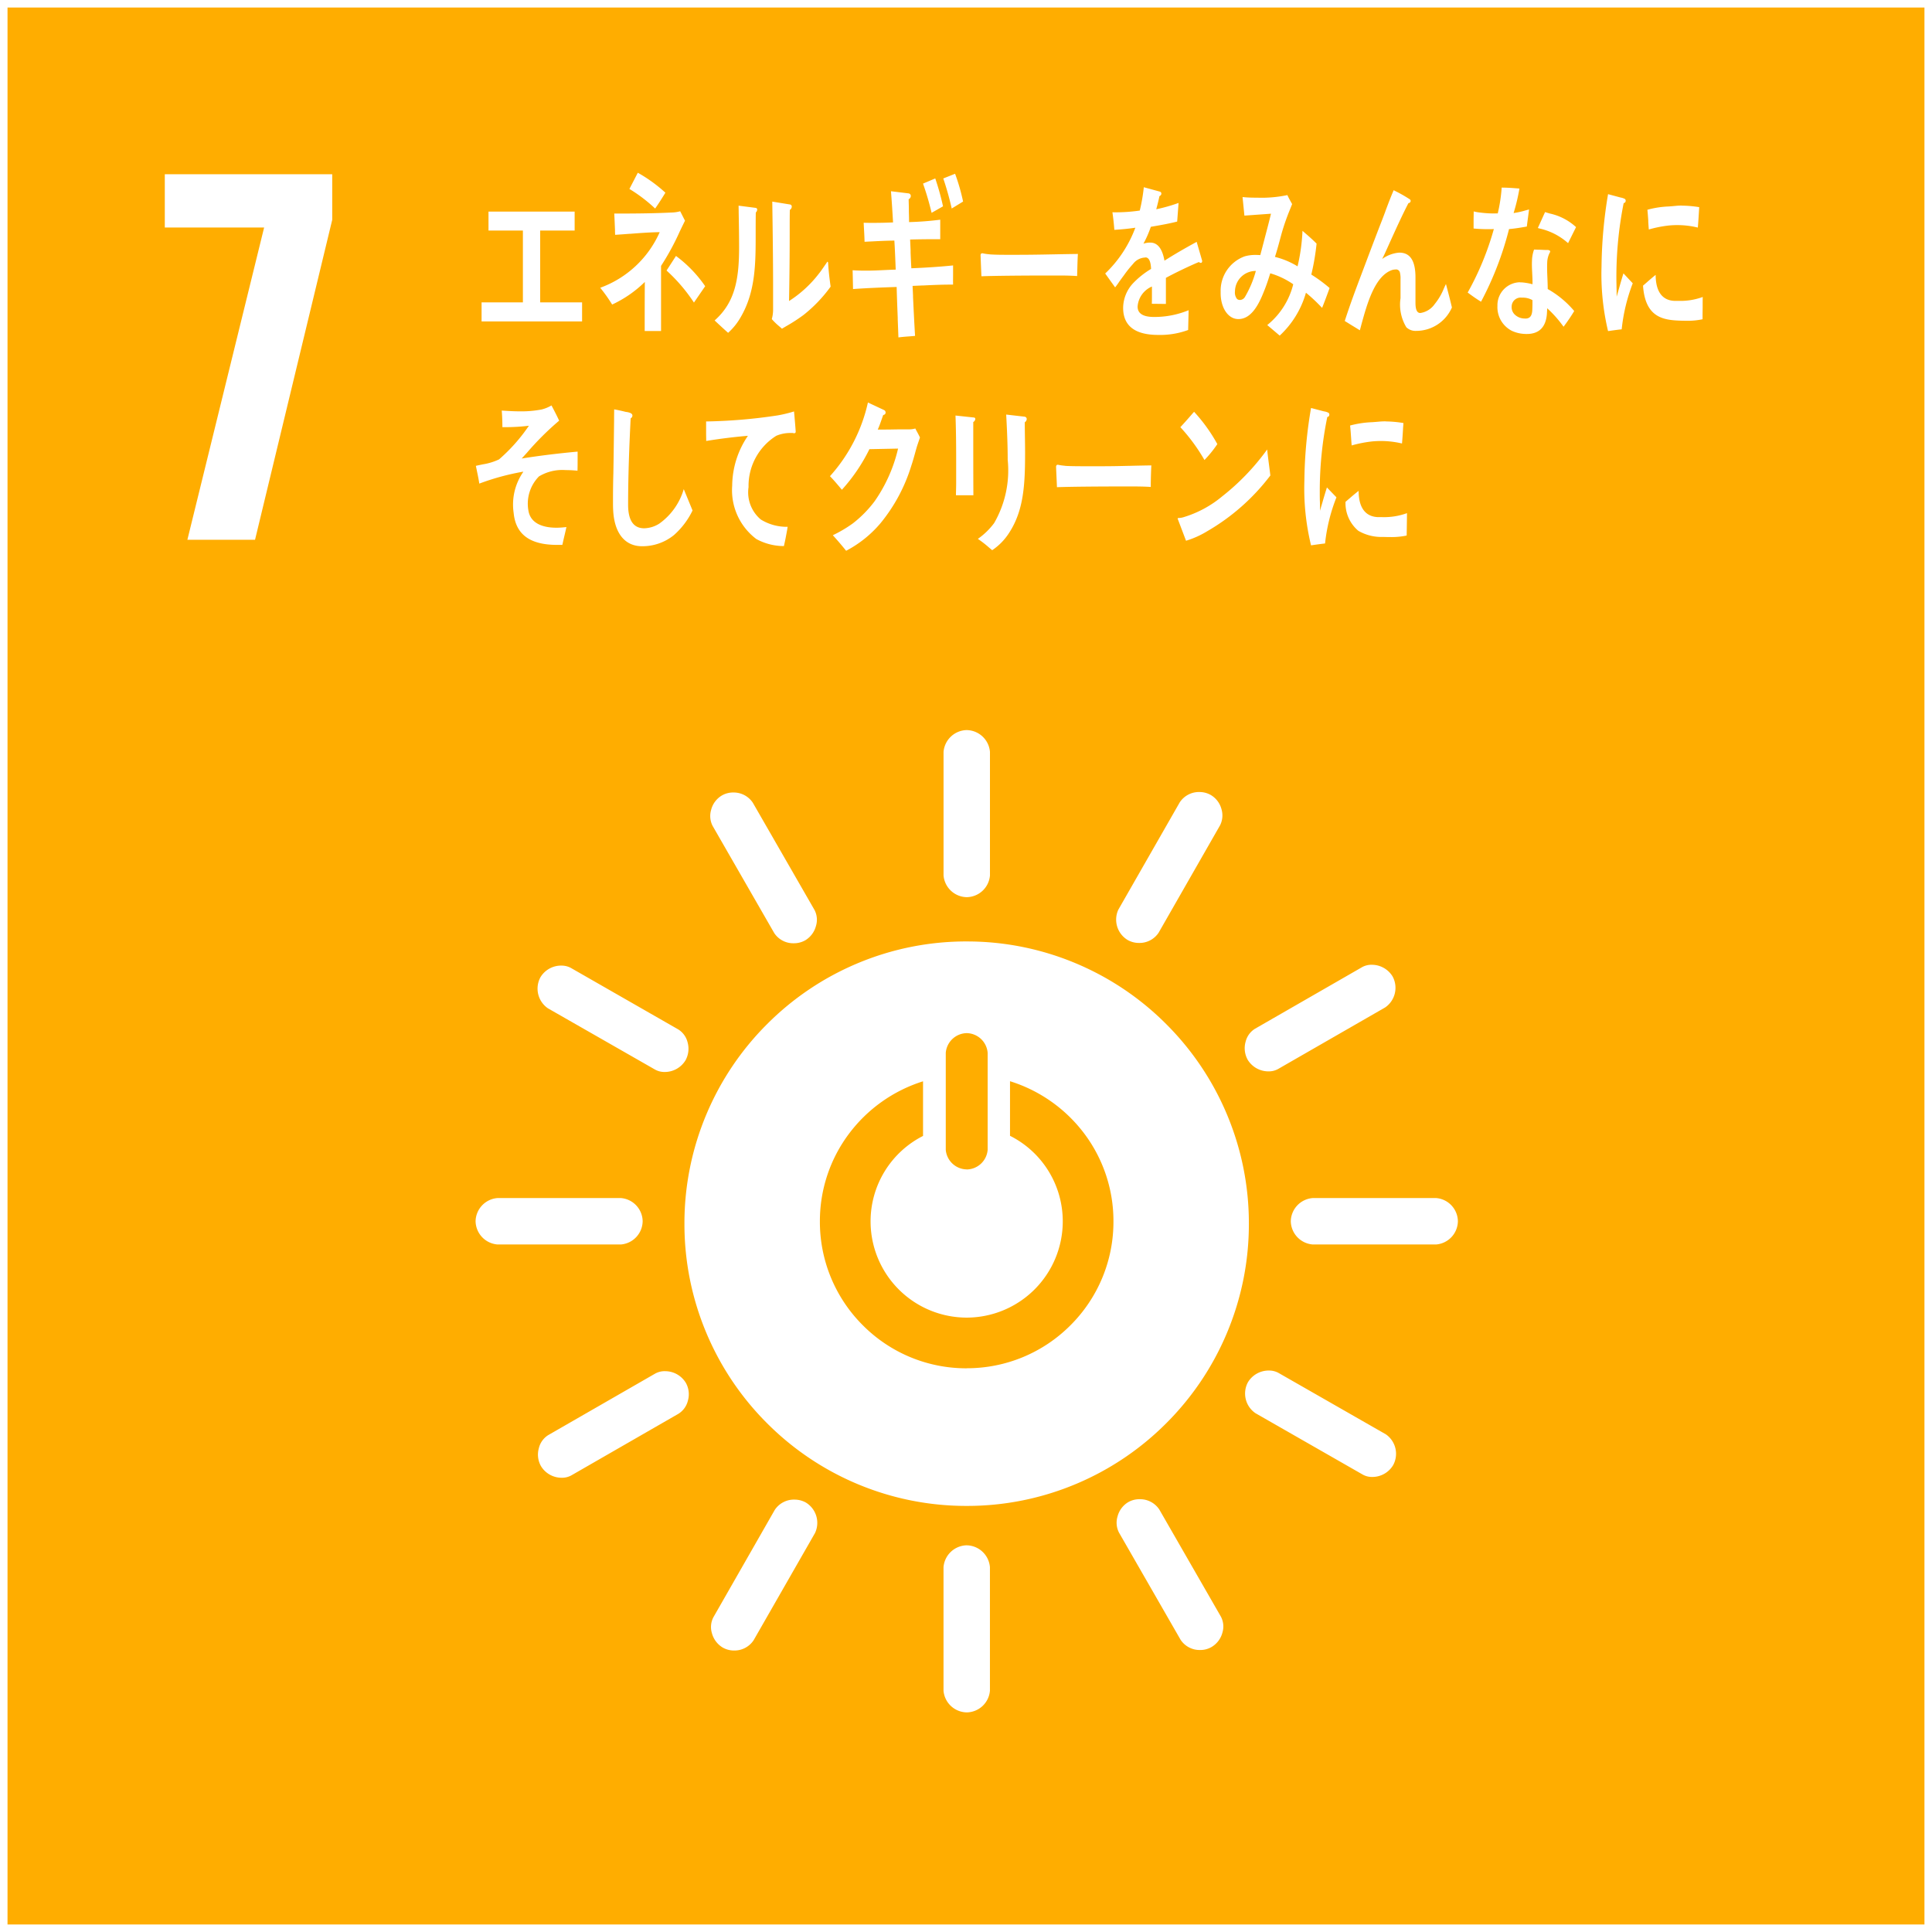 <svg xmlns="http://www.w3.org/2000/svg" width="128.212" height="128.212" viewBox="0 0 128.212 128.212">
  <path id="pict_goal7" d="M10764.213-2938.787H10637V-3066h127.212v127.212Zm-63.555-25.163a1.578,1.578,0,0,0-1.543,1.451v8.2a1.572,1.572,0,0,0,1.543,1.437,1.569,1.569,0,0,0,1.537-1.437v-8.2A1.576,1.576,0,0,0,10700.658-2963.949Zm-11.431-3.033a1.529,1.529,0,0,0-1.312.685l-4.071,7.121a1.4,1.4,0,0,0-.1,1.052,1.586,1.586,0,0,0,.723.963,1.5,1.5,0,0,0,.747.194,1.521,1.521,0,0,0,1.3-.684l4.074-7.115a1.579,1.579,0,0,0-.612-2.023A1.524,1.524,0,0,0,10689.228-2966.982Zm22.895-.027a1.493,1.493,0,0,0-.744.193,1.553,1.553,0,0,0-.713.95,1.423,1.423,0,0,0,.1,1.082l4.085,7.108a1.516,1.516,0,0,0,1.3.675,1.477,1.477,0,0,0,.754-.2,1.571,1.571,0,0,0,.72-.957,1.4,1.4,0,0,0-.1-1.055l-4.088-7.11A1.53,1.53,0,0,0,10712.122-2967.009Zm-11.47-37.014a18.616,18.616,0,0,0-7.292,1.472,18.661,18.661,0,0,0-5.952,4.014,18.653,18.653,0,0,0-4.014,5.953,18.611,18.611,0,0,0-1.472,7.29,18.622,18.622,0,0,0,1.472,7.293,18.656,18.656,0,0,0,4.014,5.954,18.661,18.661,0,0,0,5.952,4.013,18.628,18.628,0,0,0,7.292,1.471,18.615,18.615,0,0,0,7.29-1.471,18.661,18.661,0,0,0,5.952-4.013,18.664,18.664,0,0,0,4.013-5.954,18.623,18.623,0,0,0,1.472-7.293,18.611,18.611,0,0,0-1.472-7.29,18.661,18.661,0,0,0-4.013-5.953,18.661,18.661,0,0,0-5.952-4.014A18.6,18.6,0,0,0,10700.652-3004.023Zm-20.023,28.518a1.3,1.3,0,0,0-.644.158l-7.105,4.087a1.408,1.408,0,0,0-.62.869,1.552,1.552,0,0,0,.141,1.187,1.6,1.6,0,0,0,1.378.772,1.28,1.28,0,0,0,.636-.156l7.11-4.09a1.42,1.42,0,0,0,.627-.873,1.543,1.543,0,0,0-.139-1.183A1.605,1.605,0,0,0,10680.629-2975.505Zm40.073-.042a1.609,1.609,0,0,0-1.383.773,1.578,1.578,0,0,0,.5,2.059l7.119,4.074a1.246,1.246,0,0,0,.631.156,1.608,1.608,0,0,0,1.383-.781,1.572,1.572,0,0,0-.486-2.05l-7.116-4.071A1.287,1.287,0,0,0,10720.7-2975.547Zm2.91-11.446a1.576,1.576,0,0,0-1.451,1.537,1.579,1.579,0,0,0,1.451,1.543h8.2a1.572,1.572,0,0,0,1.438-1.543,1.569,1.569,0,0,0-1.437-1.537Zm-54.1,0a1.575,1.575,0,0,0-1.45,1.537,1.578,1.578,0,0,0,1.45,1.543h8.2a1.572,1.572,0,0,0,1.437-1.543,1.569,1.569,0,0,0-1.437-1.537Zm4.237-15.427a1.6,1.6,0,0,0-1.382.772,1.584,1.584,0,0,0,.492,2.061l7.119,4.071a1.269,1.269,0,0,0,.631.156,1.61,1.61,0,0,0,1.386-.778,1.581,1.581,0,0,0,.135-1.193,1.4,1.4,0,0,0-.621-.855l-7.117-4.076A1.3,1.3,0,0,0,10673.747-3002.42Zm53.783-.055a1.284,1.284,0,0,0-.642.16l-7.11,4.09a1.4,1.4,0,0,0-.618.86,1.578,1.578,0,0,0,.138,1.193,1.61,1.61,0,0,0,1.381.772,1.282,1.282,0,0,0,.635-.156l7.108-4.087a1.581,1.581,0,0,0,.493-2.056A1.612,1.612,0,0,0,10727.53-3002.475Zm-42.375-11.433a1.49,1.49,0,0,0-.744.195,1.547,1.547,0,0,0-.719.957,1.437,1.437,0,0,0,.1,1.069l4.088,7.11a1.514,1.514,0,0,0,1.3.675,1.52,1.52,0,0,0,.754-.194,1.576,1.576,0,0,0,.716-.961,1.4,1.4,0,0,0-.1-1.057l-4.088-7.108A1.526,1.526,0,0,0,10685.155-3013.908Zm30.944-.031a1.528,1.528,0,0,0-1.311.688l-4.073,7.118a1.578,1.578,0,0,0,.624,2.018,1.52,1.52,0,0,0,.748.192,1.521,1.521,0,0,0,1.3-.678l4.074-7.121a1.448,1.448,0,0,0,.1-1.073,1.546,1.546,0,0,0-.715-.948A1.5,1.5,0,0,0,10716.1-3013.939Zm-15.441-4.11a1.577,1.577,0,0,0-1.543,1.448v8.2a1.573,1.573,0,0,0,1.543,1.44,1.57,1.57,0,0,0,1.537-1.44v-8.2A1.574,1.574,0,0,0,10700.658-3018.049Zm-4.561-18.681h0a10.054,10.054,0,0,1-1.554,3.492,7.644,7.644,0,0,1-1.447,1.472,8.522,8.522,0,0,1-1.329.786c.3.33.6.678.883,1.032a7.6,7.6,0,0,0,2.272-1.818,11.159,11.159,0,0,0,2.053-3.825c.094-.276.176-.573.249-.835.042-.154.088-.318.135-.476l.008-.023c.023-.069.047-.14.071-.212l.02-.057c.031-.091.063-.183.091-.272-.06-.133-.129-.26-.189-.372-.042-.077-.083-.153-.119-.225a1.453,1.453,0,0,1-.44.057c-.354,0-.729,0-1.028.007s-.67.007-1.024.007c.095-.205.173-.43.249-.647l.006-.016.026-.076c.027-.077.055-.155.083-.231a.159.159,0,0,0,.157-.159.181.181,0,0,0-.105-.167l-1.069-.5a10.786,10.786,0,0,1-2.519,4.89c.237.242.467.514.669.754l.123.146a11.557,11.557,0,0,0,1.826-2.693l1.9-.038Zm7.175-2.256c.05.913.1,1.974.1,3a6.987,6.987,0,0,1-.9,4.2,4.663,4.663,0,0,1-1.08,1.048,7.491,7.491,0,0,1,.739.573l.007.006.205.172a3.935,3.935,0,0,0,1.134-1.167c.972-1.5,1.049-3.23,1.049-5.335,0-.345-.006-.705-.01-.995s-.01-.647-.01-.991a.281.281,0,0,0,.13-.219.162.162,0,0,0-.148-.154l-1.219-.14Zm-26.015-.349-.006.478,0,.241c-.014,1.158-.027,2.355-.048,3.522-.017.593-.024,1.176-.024,1.783,0,.048,0,.1,0,.144,0,.157,0,.319.009.48.065,1.549.764,2.437,1.916,2.437a3.313,3.313,0,0,0,2.123-.743,5.189,5.189,0,0,0,1.231-1.629l-.583-1.418a4.288,4.288,0,0,1-1.614,2.283,1.946,1.946,0,0,1-1.015.316c-.706,0-1.064-.525-1.064-1.562,0-2.084.09-4.158.168-5.732a.218.218,0,0,0,.118-.184c0-.1-.076-.139-.137-.174a1.108,1.108,0,0,0-.26-.067l-.012,0-.045-.008C10677.748-3039.237,10677.494-3039.292,10677.258-3039.334Zm8.871,1.764v0a5.952,5.952,0,0,0-1.039,3.3,4.052,4.052,0,0,0,1.6,3.542,3.823,3.823,0,0,0,1.667.465c.069,0,.122.005.164.005.088-.369.158-.755.226-1.128l0-.019.023-.133a3.263,3.263,0,0,1-1.786-.488,2.352,2.352,0,0,1-.808-2.146,3.92,3.92,0,0,1,1.84-3.406,2.357,2.357,0,0,1,.958-.186l.125,0a.3.3,0,0,1,.042.007.243.243,0,0,0,.053.009h.01c.064,0,.1-.036.1-.106,0-.087-.091-1.162-.11-1.34a8.926,8.926,0,0,1-1.1.265,35.115,35.115,0,0,1-4.735.4c0,.233,0,.473,0,.7v.055c0,.211.007.383.007.54.895-.148,1.822-.263,2.756-.343Zm37.375-1.853a29.852,29.852,0,0,0-.442,4.825,15.969,15.969,0,0,0,.442,4.29c.312-.045.618-.089.93-.124a11.606,11.606,0,0,1,.756-3.063c-.112-.114-.226-.232-.336-.347l-.037-.038,0,0-.26-.27c-.1.321-.2.646-.294.98l-.064.218c-.035.118-.069.235-.1.352,0-.21,0-.423-.008-.611s-.008-.4-.008-.611a24.458,24.458,0,0,1,.5-5.006.146.146,0,0,0,.135-.148.14.14,0,0,0-.1-.149.922.922,0,0,0-.23-.07l-.01,0c-.045-.01-.087-.019-.125-.031Zm-52.281,4.244,0,0a3.8,3.8,0,0,0-.636,2.715c.137,1.43,1.079,2.126,2.88,2.126.06,0,.116,0,.173,0l.179,0c.043-.2.092-.412.138-.606s.093-.4.132-.577c-.173.019-.39.04-.594.043h-.087c-.617,0-1.677-.147-1.84-1.13a2.58,2.58,0,0,1,.7-2.275,3,3,0,0,1,1.763-.419c.249,0,.509.013.793.041.008-.253.008-.511.008-.761,0-.169,0-.338,0-.506-1.323.122-2.537.271-3.712.459.128-.14.258-.282.355-.391a19.015,19.015,0,0,1,2.132-2.122c-.131-.282-.282-.584-.508-1.008l-.006,0a2.448,2.448,0,0,1-.65.266,7.055,7.055,0,0,1-1.4.124c-.431,0-.852-.025-1.246-.051.027.33.041.682.043,1.1.086,0,.182,0,.291,0a12.9,12.9,0,0,0,1.468-.094,11.494,11.494,0,0,1-1.982,2.234,3.962,3.962,0,0,1-1.071.328c-.154.032-.313.064-.466.1.022.109.045.217.068.326v.006c.058.275.117.559.16.846a16.184,16.184,0,0,1,2.909-.791Zm49.364-1.483h0a15.417,15.417,0,0,1-2.975,3.1,7.271,7.271,0,0,1-2.55,1.38,1.182,1.182,0,0,1-.347.059c-.021,0-.062,0-.062.049l.054.141c.125.331.459,1.208.5,1.32a6.036,6.036,0,0,0,1.407-.632,14.141,14.141,0,0,0,4.19-3.7q-.045-.365-.093-.73l-.019-.145c-.035-.278-.071-.566-.1-.848Zm-66.559-14.739-5.093,20.723h4.49l5.122-21.233v-3.023h-11.111v3.533Zm72.634,17.478h0c-.189.147-.374.3-.578.478l-.06.05-.232.2a2.391,2.391,0,0,0,.851,1.923,3.051,3.051,0,0,0,1.651.406c.136.005.283.008.438.008a4.869,4.869,0,0,0,1.118-.1c.008-.467.017-.971.021-1.486a4.449,4.449,0,0,1-1.644.264c-.088,0-.181,0-.276,0-.841-.031-1.286-.63-1.289-1.732Zm-26.753-5c.03.825.044,1.71.044,2.869v1.615c0,.216-.007.445-.013.666l0,.068,0,.074h1.156c-.008-1.464-.008-2.956-.008-4.4v-.459a.262.262,0,0,0,.135-.2.092.092,0,0,0-.087-.1l-1.224-.132Zm6.77,3.271a.079.079,0,0,0-.06.023.2.2,0,0,0-.034.144c.006.183.018.437.028.661l.007.157c.008.172.016.345.021.5.9-.036,3.066-.049,4.219-.049.317,0,.552,0,.66,0,.425,0,.826,0,1.348.032,0-.049,0-.1,0-.151s0-.085,0-.129c.008-.392.018-.8.037-1.149-.568.008-1.013.019-1.405.028h-.041c-.619.015-1.154.028-1.952.028h-.794c-.492,0-1.105,0-1.483-.023-.023,0-.064-.009-.115-.014a3.228,3.228,0,0,1-.415-.064Zm9.062-3.517h0c-.092.1-.183.207-.273.311-.214.245-.424.484-.637.708a12.023,12.023,0,0,1,1.6,2.18,7.679,7.679,0,0,0,.854-1.056,10.926,10.926,0,0,0-1.54-2.142Zm12.709.633c-.146,0-.287.006-.42.018-.158.015-.32.027-.464.037a6.559,6.559,0,0,0-1.471.222c.029.259.051.57.068.821.011.162.022.334.037.5a8.42,8.42,0,0,1,1.367-.267c.192-.018.385-.027.573-.027a6.067,6.067,0,0,1,1.4.165c.028-.321.05-.656.069-.969,0-.063.008-.126.013-.189s.008-.134.013-.2A7.583,7.583,0,0,0,10728.449-3038.533Zm-32.446-8.921h0c.016.625.04,1.257.064,1.869l.007.168,0,.114c.016.393.032.8.046,1.2.229-.031.464-.05.671-.065h.006c.141-.011.285-.022.428-.037-.053-.863-.095-1.736-.135-2.58l0-.1-.03-.637c.218-.009.44-.019.655-.029l.063,0c.577-.027,1.173-.056,1.757-.056h.213c-.006-.218,0-.448,0-.651s0-.411,0-.622c-.832.085-1.738.147-2.769.189-.021-.344-.036-.693-.05-1.031l0-.086,0-.079c-.01-.234-.02-.475-.032-.712.538-.015,1.088-.022,1.681-.022h.318c0-.215,0-.432,0-.643s0-.431,0-.651a20.513,20.513,0,0,1-2.069.159c0-.242-.008-.486-.014-.723l0-.114v-.006c0-.223-.01-.447-.014-.673a.249.249,0,0,0,.143-.216.17.17,0,0,0-.143-.173l-1.173-.143c.057.728.1,1.4.138,2.069-.442.02-.876.03-1.292.03-.221,0-.442,0-.658-.008.007.154.016.311.024.463.016.274.029.542.035.8l.39-.02h.01c.516-.026,1.05-.054,1.578-.058.041.66.066,1.328.089,1.917v.009c-.256.007-.517.019-.769.031h-.006c-.373.018-.758.037-1.145.037-.093,0-.186,0-.277,0h-.009c-.213-.005-.433-.011-.653-.027.01.382.019.79.027,1.248.988-.07,1.975-.107,2.895-.138Zm24.808-.9h0a5.224,5.224,0,0,1,1.51.724,5.029,5.029,0,0,1-1.724,2.707l.826.7a6.18,6.18,0,0,0,1.742-2.847,10.988,10.988,0,0,1,1,.932l0,0,.072.073c.173-.427.34-.884.474-1.251l.023-.065a9.869,9.869,0,0,0-1.161-.86l-.052-.034a15.723,15.723,0,0,0,.349-2.053c-.249-.253-.522-.492-.764-.7l-.076-.067-.095-.083a12.486,12.486,0,0,1-.327,2.358,5.308,5.308,0,0,0-1.5-.627c.122-.373.227-.758.328-1.132l.007-.027.009-.033c.038-.14.076-.281.115-.421a14.753,14.753,0,0,1,.548-1.558c.043-.107.087-.219.133-.335l-.038-.067-.021-.038c-.09-.16-.182-.326-.257-.49a8.264,8.264,0,0,1-1.975.172c-.379,0-.71-.012-.908-.034l-.092-.008.124,1.232,1.764-.127c-.116.486-.267,1.057-.41,1.6-.1.389-.209.8-.3,1.147-.108-.007-.21-.011-.311-.011a2.53,2.53,0,0,0-.719.092,2.424,2.424,0,0,0-1.6,2.364c-.025,1.011.471,1.787,1.153,1.8h.028c.862,0,1.363-.993,1.7-1.859.157-.378.288-.786.4-1.146l.01-.031Zm-8.3-1.059c.229,0,.356.257.376.765a5.657,5.657,0,0,0-1.208.964,2.435,2.435,0,0,0-.646,1.615c0,1.194.781,1.8,2.323,1.8a5.366,5.366,0,0,0,1.991-.327l.032-1.313a5.936,5.936,0,0,1-2.3.448c-.721,0-1.086-.231-1.086-.686a1.565,1.565,0,0,1,.951-1.334v.629c0,.191,0,.357-.008.516l.935.011v-1.729c.525-.294,1.632-.825,2.193-1.053a.182.182,0,0,0,.119.057c.063,0,.095-.045.095-.138l-.365-1.256c-.8.435-1.523.855-2.137,1.248-.143-.8-.459-1.2-.942-1.2a1.378,1.378,0,0,0-.454.073,7.174,7.174,0,0,0,.491-1.121c.789-.132,1.344-.243,1.748-.348l.092-1.235a11.078,11.078,0,0,1-1.48.419c.1-.376.172-.668.211-.87.087-.043.127-.1.127-.165a.135.135,0,0,0-.095-.135l-1.069-.292a11.531,11.531,0,0,1-.268,1.548,11.018,11.018,0,0,1-1.815.114c.055.386.1.779.127,1.167.536-.034.992-.081,1.394-.143a8.084,8.084,0,0,1-2,3.039c.153.217.285.4.4.561l.039.054.051.071.168.235c.058-.071.135-.177.24-.324l0-.007c.095-.132.207-.287.341-.466a7.588,7.588,0,0,1,.61-.762A1.06,1.06,0,0,1,10712.512-3049.41Zm24.868,1.649a1.523,1.523,0,0,0-1.506,1.566,1.76,1.76,0,0,0,.943,1.651,2.2,2.2,0,0,0,.8.208c.069.005.135.008.2.008.821,0,1.272-.452,1.34-1.343v-.013c.007-.111.015-.229.018-.352a7.713,7.713,0,0,1,1.086,1.227,11.7,11.7,0,0,0,.708-1.043,6.41,6.41,0,0,0-1.759-1.459c0-.245-.011-.5-.02-.719-.014-.329-.029-.7-.013-1.055a1.489,1.489,0,0,1,.184-.67c.011-.008.011-.019.011-.043a.076.076,0,0,0-.021-.058.259.259,0,0,0-.185-.046h-.089l-.424-.019-.1,0-.249-.011a2.356,2.356,0,0,0-.138.751c-.013.265,0,.535.015.8v.034c.013.235.025.477.019.718a3.855,3.855,0,0,0-.7-.122C10737.466-3047.76,10737.424-3047.761,10737.38-3047.761Zm-51.866-5.082.007.387v.081c.014.761.027,1.548.027,2.3,0,2.11-.271,3.657-1.624,4.849.136.127.591.553.895.821a4.112,4.112,0,0,0,.829-1.029c1.008-1.72,1-3.614,1-5.62,0-.433,0-.882.008-1.334a.286.286,0,0,0,.092-.184.111.111,0,0,0-.092-.124Zm57.7-.764a30.682,30.682,0,0,0-.433,4.811,16.3,16.3,0,0,0,.433,4.276l.131-.018c.287-.041.526-.074.774-.1a11.9,11.9,0,0,1,.734-3.055c-.142-.149-.284-.3-.426-.453l-.192-.206c-.094.3-.183.61-.268.909l-.025.088c-.054.192-.107.378-.158.551,0-.21,0-.423-.008-.611,0-.166-.009-.385-.009-.607a25.091,25.091,0,0,1,.483-4.992.147.147,0,0,0,.133-.149.136.136,0,0,0-.092-.146.956.956,0,0,0-.228-.072c-.049-.011-.091-.021-.13-.033Zm-63.922,5.819v0c-.009,1.085-.009,2.193-.009,3.264h1.086q0-.735,0-1.479v-.014c0-.5,0-1.006,0-1.509v-1.321a16.9,16.9,0,0,0,1.242-2.285c.113-.235.229-.476.347-.714l-.319-.627a2.25,2.25,0,0,1-.557.084c-1.322.065-2.665.07-3.819.07.021.368.035.738.05,1.1l0,.1.008.211c.316-.019.639-.044.949-.068l.052,0c.643-.05,1.3-.1,1.957-.109a6.892,6.892,0,0,1-3.946,3.69,10.585,10.585,0,0,1,.791,1.113,7.718,7.718,0,0,0,2.168-1.5Zm49.83-.824h.012a.262.262,0,0,1,.27.215,1.647,1.647,0,0,1,.038.441v.017l0,1.035c0,.067,0,.135,0,.2a2.906,2.906,0,0,0,.385,1.928.869.869,0,0,0,.651.242h.008a2.585,2.585,0,0,0,2.366-1.553c-.115-.5-.239-.969-.377-1.488l-.018-.068c-.05.1-.095.2-.137.293a4.033,4.033,0,0,1-.611,1.038,1.412,1.412,0,0,1-.954.592c-.216,0-.321-.22-.321-.673,0-.256,0-.524,0-.843,0-.28,0-.561,0-.843,0-1.109-.351-1.648-1.071-1.648h-.01a2.253,2.253,0,0,0-1.129.421c.049-.1.1-.2.151-.308q.167-.365.332-.732l.021-.048c.395-.87.8-1.77,1.24-2.619a.15.15,0,0,0,.146-.146.125.125,0,0,0-.06-.108,8.9,8.9,0,0,0-.951-.542l-.115-.06c-.2.458-.379.937-.553,1.4l0,.009c-.07.186-.139.37-.209.552-.311.793-.618,1.607-.916,2.393l-.105.279q-.163.434-.327.866c-.419,1.108-.794,2.111-1.137,3.18l.194.119.2.125.089.055c.17.1.344.212.519.317.034-.118.067-.241.1-.371l.013-.048c.373-1.352.884-3.2,2.037-3.583l.022-.006A.7.7,0,0,1,10729.125-3048.614Zm-41.372-4.506c.029,2.036.054,3.87.054,5.695v1.507a2.335,2.335,0,0,1-.086.6,4.181,4.181,0,0,0,.487.473l.039.034c.05.043.1.086.148.131l.021-.013.267-.158.01-.005a11.2,11.2,0,0,0,1.138-.739,9.418,9.418,0,0,0,1.794-1.877c-.061-.434-.128-.953-.162-1.5,0-.1-.017-.149-.046-.149s-.033.026-.046.046l0,.007-.006.009c-.066.091-.13.185-.179.256l-.029.042c-.1.143-.2.292-.308.423a7.775,7.775,0,0,1-1.983,1.821c.028-1.517.043-3.023.043-4.479v-.329c0-.4,0-.822.009-1.238a.262.262,0,0,0,.127-.208.139.139,0,0,0-.092-.149l-1.194-.194Zm-19.291,6.694v1.262h6.67v-1.262h-2.782v-4.768h2.288v-1.259h-5.717v1.259h2.283v4.768Zm77.918-1.829h0c-.212.168-.421.35-.622.527l0,0-.22.191c.144,2.069,1.281,2.281,2.435,2.321.133.006.271.008.424.008a4.655,4.655,0,0,0,1.092-.1c0-.123,0-.246,0-.369l.006-.384,0-.244c0-.161,0-.321.006-.481a4.308,4.308,0,0,1-1.6.259c-.086,0-.177,0-.271,0-.817-.029-1.251-.625-1.254-1.724Zm-65.016-1.253h0l-.627.967a11.128,11.128,0,0,1,1.818,2.126l.745-1.086a8.432,8.432,0,0,0-1.937-2.007Zm54.274-1.785h0a19.133,19.133,0,0,1-1.736,4.213c.339.254.62.447.886.608a21.443,21.443,0,0,0,1.858-4.819c.407-.037.754-.093,1.181-.17.025-.211.054-.423.082-.628v-.007l.009-.063c.02-.146.039-.291.057-.434l-.232.062a5.477,5.477,0,0,1-.794.176,12.868,12.868,0,0,0,.387-1.626l-.134-.011c-.295-.023-.656-.052-1.044-.052a10.646,10.646,0,0,1-.26,1.71c-.094,0-.183.006-.267.006a7.194,7.194,0,0,1-.882-.058,3,3,0,0,1-.448-.078c0,.181-.006.374-.007.626,0,.194,0,.356,0,.508.284.028.632.045.951.045.142,0,.275,0,.4-.01Zm-33.969,1.61a.079.079,0,0,0-.06.024.2.2,0,0,0-.031.147c.008.237.022.594.036.94l.009.2.009.212c.885-.035,3.022-.05,4.257-.05.357,0,.627,0,.741,0,.43,0,.835,0,1.356.035,0-.083,0-.171.006-.26v-.014c.009-.389.019-.831.042-1.192-.571.007-1.11.017-1.587.026-.816.016-1.587.03-2.419.03h-.628c-.38,0-.785,0-1.171-.025-.024,0-.065-.008-.116-.014a2.78,2.78,0,0,1-.416-.065A.126.126,0,0,0,10701.67-3049.683Zm37.37-2.742-.48,1.062.1.031a4.213,4.213,0,0,1,1.905.974l.529-1.064a3.736,3.736,0,0,0-1.731-.9C10739.255-3052.357,10739.146-3052.39,10739.04-3052.425Zm9.084-.427c-.146,0-.281.007-.412.02-.164.017-.336.03-.475.04a6.116,6.116,0,0,0-1.408.219c.024.22.041.475.058.721l0,.046,0,.042c.012.178.022.346.036.5a7.809,7.809,0,0,1,1.329-.265c.186-.018.374-.027.559-.027a5.779,5.779,0,0,1,1.365.164c.033-.374.056-.761.076-1.1l.016-.254A7.373,7.373,0,0,0,10748.124-3052.853Zm-49.555-1.8-.812.343.019.05a18.666,18.666,0,0,1,.551,1.889l.758-.432a16.878,16.878,0,0,0-.515-1.85Zm-19.739-.378h0c-.187.362-.367.71-.557,1.075a10.136,10.136,0,0,1,1.707,1.3c.257-.363.488-.735.681-1.051A9.813,9.813,0,0,0,10678.83-3055.035Zm21.055.068-.783.311a19.566,19.566,0,0,1,.56,1.994l.754-.462a13.212,13.212,0,0,0-.53-1.843Zm.768,79.272a9.675,9.675,0,0,1-6.887-2.853,9.684,9.684,0,0,1-2.852-6.891,9.656,9.656,0,0,1,1.935-5.828,9.817,9.817,0,0,1,4.91-3.474v3.625a6.354,6.354,0,0,0-3.481,5.676,6.385,6.385,0,0,0,6.375,6.381,6.387,6.387,0,0,0,6.378-6.381,6.345,6.345,0,0,0-3.5-5.684v-3.623a9.824,9.824,0,0,1,4.924,3.471,9.655,9.655,0,0,1,1.94,5.835,9.683,9.683,0,0,1-2.853,6.891A9.685,9.685,0,0,1,10700.652-2975.7Zm.006-13.2a1.419,1.419,0,0,1-1.392-1.3v-6.435a1.423,1.423,0,0,1,1.392-1.308,1.421,1.421,0,0,1,1.388,1.308v6.435A1.417,1.417,0,0,1,10700.658-2988.892Zm37.051-56.466c-.035,0-.073,0-.114-.005a.947.947,0,0,1-.527-.22.682.682,0,0,1-.248-.583.6.6,0,0,1,.676-.578c.031,0,.061,0,.088,0h.012a1.284,1.284,0,0,1,.605.167c0,.227,0,.457-.014.7C10738.15-3045.418,10737.925-3045.358,10737.709-3045.358Zm-18.921-1.234h-.022a.252.252,0,0,1-.182-.079.687.687,0,0,1-.126-.485,1.375,1.375,0,0,1,1.386-1.359,7.009,7.009,0,0,1-.722,1.723A.407.407,0,0,1,10718.788-3046.592Z" transform="translate(-10636.501 3066.5)" fill="#ffad00" stroke="rgba(0,0,0,0)" stroke-miterlimit="10" stroke-width="1"/>
</svg>
